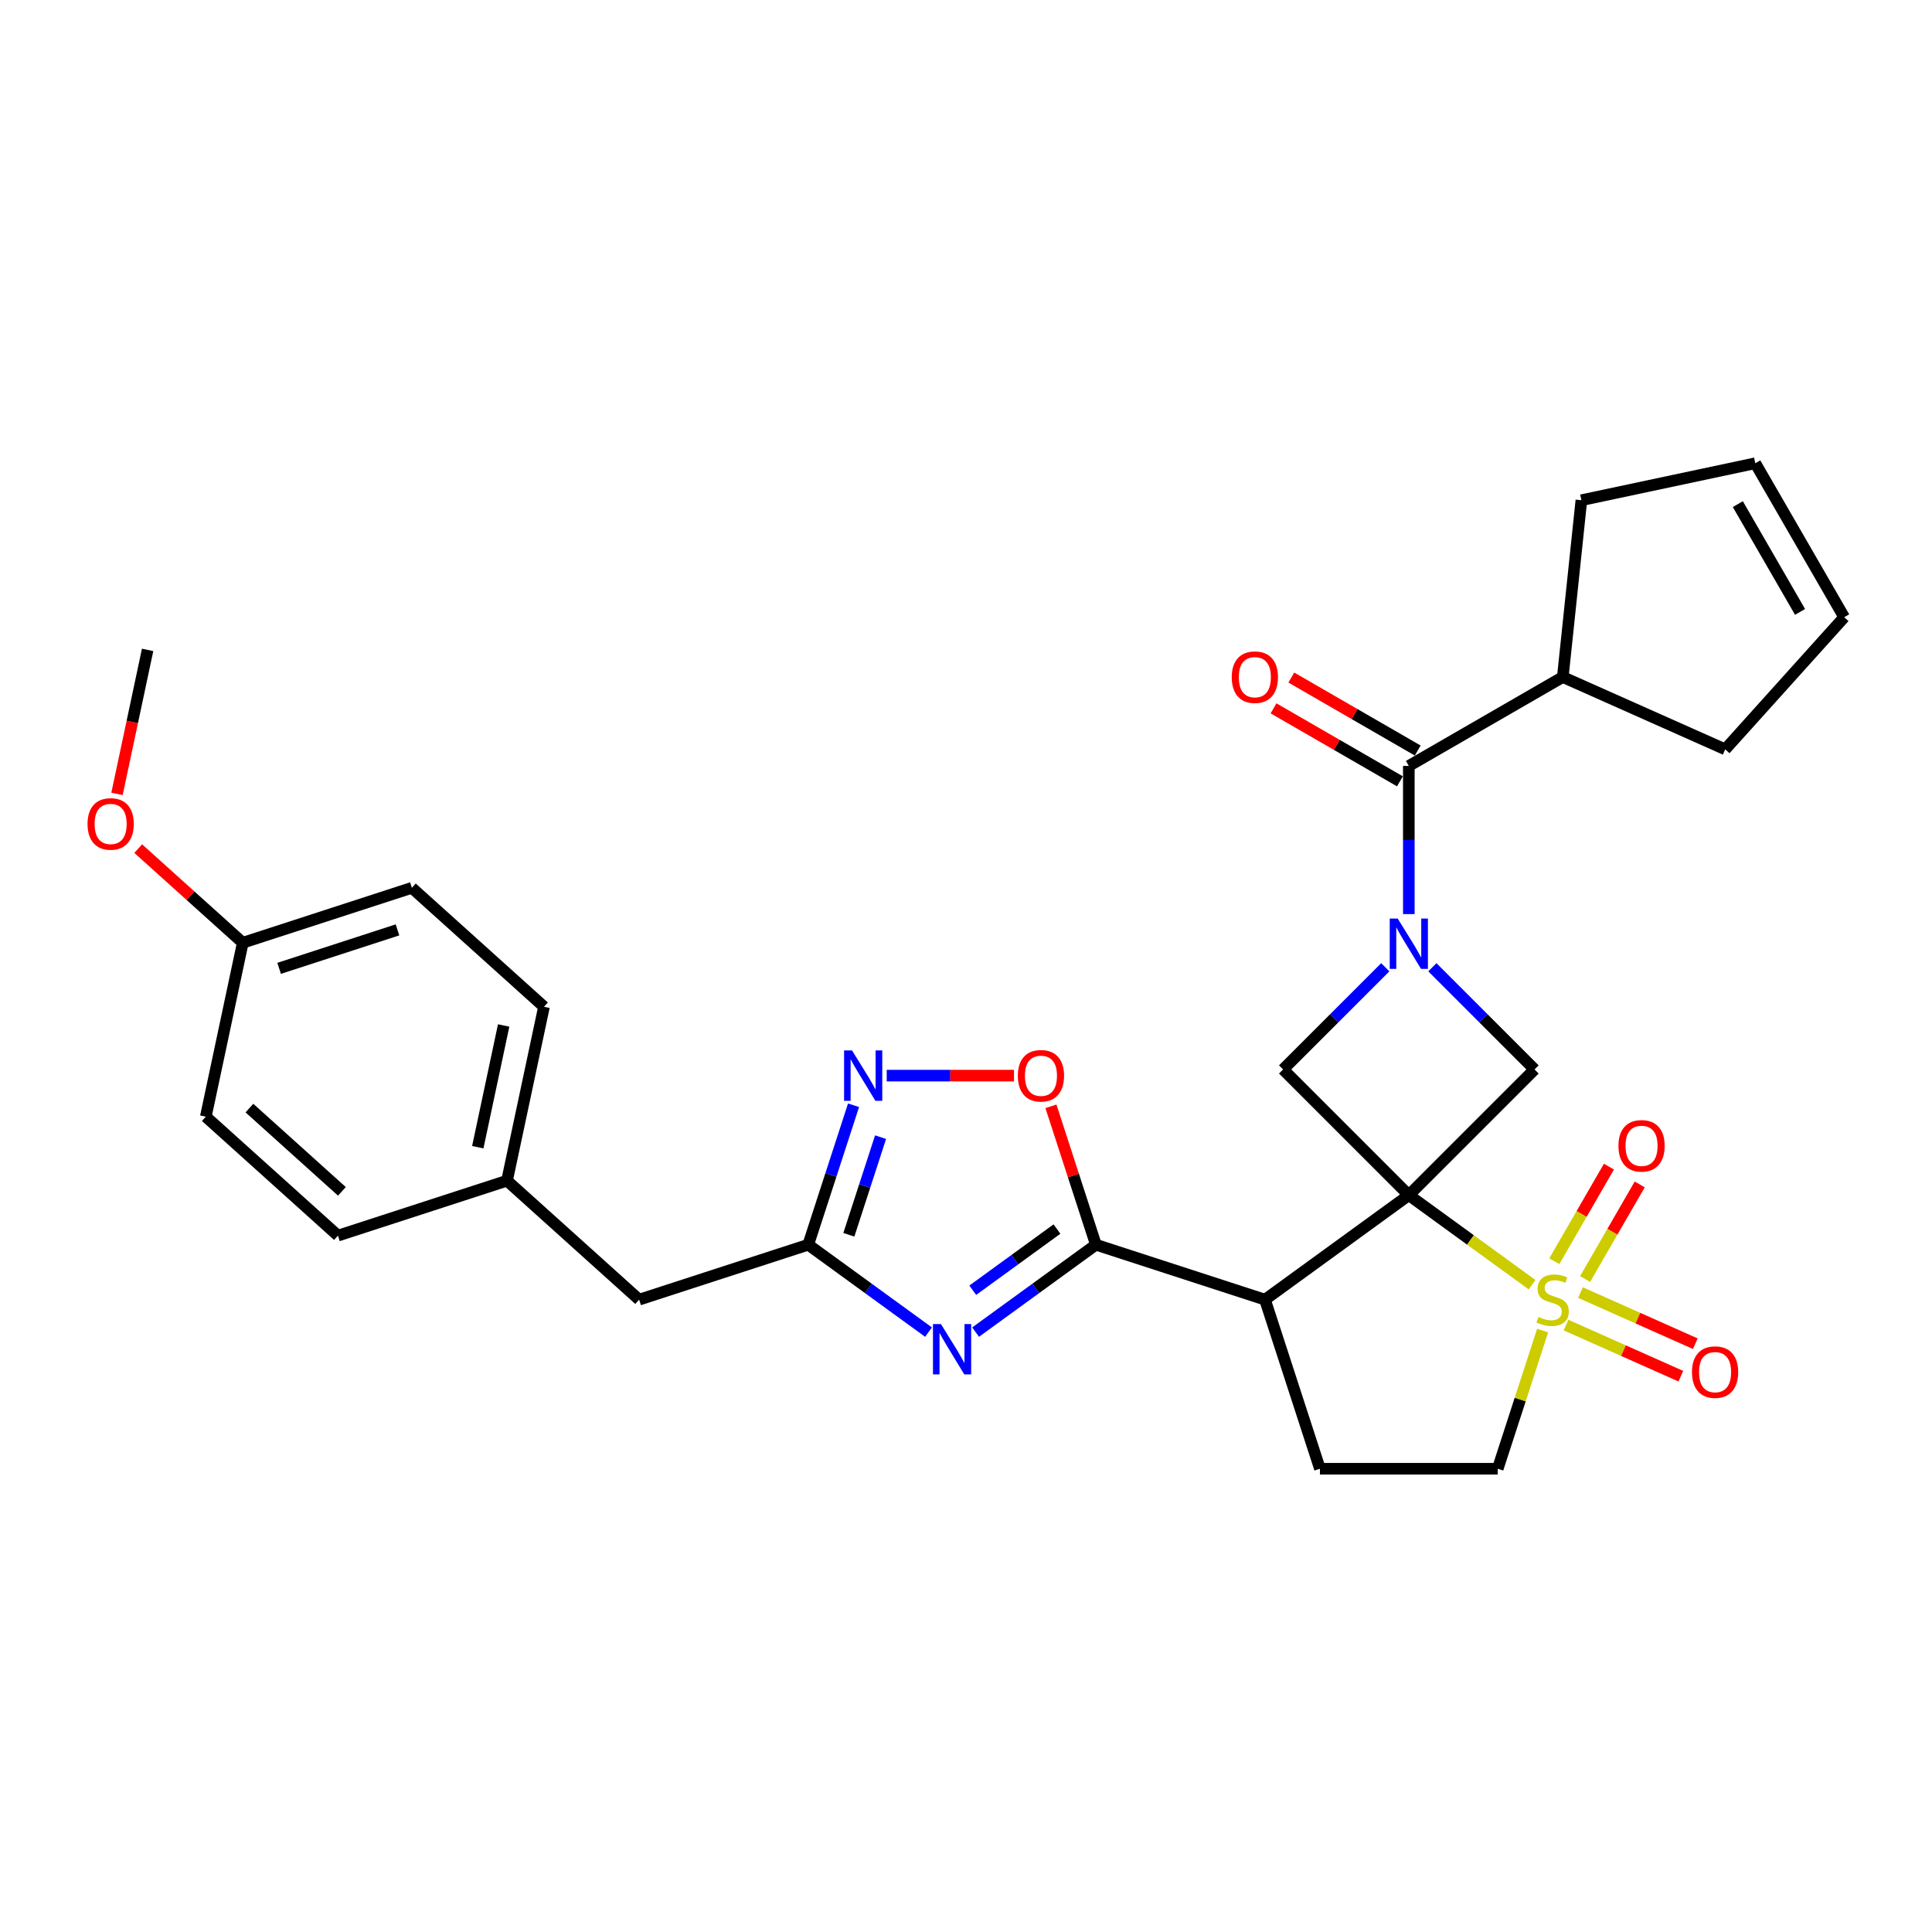 <?xml version='1.0' encoding='iso-8859-1'?>
<svg version='1.1' baseProfile='full'
              xmlns='http://www.w3.org/2000/svg'
                      xmlns:rdkit='http://www.rdkit.org/xml'
                      xmlns:xlink='http://www.w3.org/1999/xlink'
                  xml:space='preserve'
width='1000px' height='1000px' viewBox='0 0 1000 1000'>
<!-- END OF HEADER -->
<rect style='opacity:1.0;fill:#FFFFFF;stroke:none' width='1000' height='1000' x='0' y='0'> </rect>
<path class='bond-0' d='M 729.206,618.61 L 761.103,641.784' style='fill:none;fill-rule:evenodd;stroke:#000000;stroke-width:6px;stroke-linecap:butt;stroke-linejoin:miter;stroke-opacity:1' />
<path class='bond-0' d='M 761.103,641.784 L 792.999,664.958' style='fill:none;fill-rule:evenodd;stroke:#CCCC00;stroke-width:6px;stroke-linecap:butt;stroke-linejoin:miter;stroke-opacity:1' />
<path class='bond-2' d='M 729.206,618.61 L 654.757,672.7' style='fill:none;fill-rule:evenodd;stroke:#000000;stroke-width:6px;stroke-linecap:butt;stroke-linejoin:miter;stroke-opacity:1' />
<path class='bond-5' d='M 729.206,618.61 L 794.277,553.539' style='fill:none;fill-rule:evenodd;stroke:#000000;stroke-width:6px;stroke-linecap:butt;stroke-linejoin:miter;stroke-opacity:1' />
<path class='bond-6' d='M 729.206,618.61 L 664.135,553.539' style='fill:none;fill-rule:evenodd;stroke:#000000;stroke-width:6px;stroke-linecap:butt;stroke-linejoin:miter;stroke-opacity:1' />
<path class='bond-12' d='M 798.458,688.694 L 786.838,724.457' style='fill:none;fill-rule:evenodd;stroke:#CCCC00;stroke-width:6px;stroke-linecap:butt;stroke-linejoin:miter;stroke-opacity:1' />
<path class='bond-12' d='M 786.838,724.457 L 775.218,760.22' style='fill:none;fill-rule:evenodd;stroke:#000000;stroke-width:6px;stroke-linecap:butt;stroke-linejoin:miter;stroke-opacity:1' />
<path class='bond-13' d='M 820.455,662.007 L 834.588,637.528' style='fill:none;fill-rule:evenodd;stroke:#CCCC00;stroke-width:6px;stroke-linecap:butt;stroke-linejoin:miter;stroke-opacity:1' />
<path class='bond-13' d='M 834.588,637.528 L 848.721,613.048' style='fill:none;fill-rule:evenodd;stroke:#FF0000;stroke-width:6px;stroke-linecap:butt;stroke-linejoin:miter;stroke-opacity:1' />
<path class='bond-13' d='M 804.516,652.805 L 818.649,628.325' style='fill:none;fill-rule:evenodd;stroke:#CCCC00;stroke-width:6px;stroke-linecap:butt;stroke-linejoin:miter;stroke-opacity:1' />
<path class='bond-13' d='M 818.649,628.325 L 832.782,603.846' style='fill:none;fill-rule:evenodd;stroke:#FF0000;stroke-width:6px;stroke-linecap:butt;stroke-linejoin:miter;stroke-opacity:1' />
<path class='bond-14' d='M 810.569,685.852 L 840.288,699.084' style='fill:none;fill-rule:evenodd;stroke:#CCCC00;stroke-width:6px;stroke-linecap:butt;stroke-linejoin:miter;stroke-opacity:1' />
<path class='bond-14' d='M 840.288,699.084 L 870.008,712.316' style='fill:none;fill-rule:evenodd;stroke:#FF0000;stroke-width:6px;stroke-linecap:butt;stroke-linejoin:miter;stroke-opacity:1' />
<path class='bond-14' d='M 818.054,669.038 L 847.774,682.27' style='fill:none;fill-rule:evenodd;stroke:#CCCC00;stroke-width:6px;stroke-linecap:butt;stroke-linejoin:miter;stroke-opacity:1' />
<path class='bond-14' d='M 847.774,682.27 L 877.494,695.502' style='fill:none;fill-rule:evenodd;stroke:#FF0000;stroke-width:6px;stroke-linecap:butt;stroke-linejoin:miter;stroke-opacity:1' />
<path class='bond-1' d='M 717.022,500.652 L 690.579,527.096' style='fill:none;fill-rule:evenodd;stroke:#0000FF;stroke-width:6px;stroke-linecap:butt;stroke-linejoin:miter;stroke-opacity:1' />
<path class='bond-1' d='M 690.579,527.096 L 664.135,553.539' style='fill:none;fill-rule:evenodd;stroke:#000000;stroke-width:6px;stroke-linecap:butt;stroke-linejoin:miter;stroke-opacity:1' />
<path class='bond-7' d='M 729.206,473.137 L 729.206,434.791' style='fill:none;fill-rule:evenodd;stroke:#0000FF;stroke-width:6px;stroke-linecap:butt;stroke-linejoin:miter;stroke-opacity:1' />
<path class='bond-7' d='M 729.206,434.791 L 729.206,396.444' style='fill:none;fill-rule:evenodd;stroke:#000000;stroke-width:6px;stroke-linecap:butt;stroke-linejoin:miter;stroke-opacity:1' />
<path class='bond-30' d='M 741.39,500.652 L 767.834,527.096' style='fill:none;fill-rule:evenodd;stroke:#0000FF;stroke-width:6px;stroke-linecap:butt;stroke-linejoin:miter;stroke-opacity:1' />
<path class='bond-30' d='M 767.834,527.096 L 794.277,553.539' style='fill:none;fill-rule:evenodd;stroke:#000000;stroke-width:6px;stroke-linecap:butt;stroke-linejoin:miter;stroke-opacity:1' />
<path class='bond-3' d='M 654.757,672.7 L 567.237,644.263' style='fill:none;fill-rule:evenodd;stroke:#000000;stroke-width:6px;stroke-linecap:butt;stroke-linejoin:miter;stroke-opacity:1' />
<path class='bond-11' d='M 654.757,672.7 L 683.194,760.22' style='fill:none;fill-rule:evenodd;stroke:#000000;stroke-width:6px;stroke-linecap:butt;stroke-linejoin:miter;stroke-opacity:1' />
<path class='bond-4' d='M 567.237,644.263 L 536.105,666.882' style='fill:none;fill-rule:evenodd;stroke:#000000;stroke-width:6px;stroke-linecap:butt;stroke-linejoin:miter;stroke-opacity:1' />
<path class='bond-4' d='M 536.105,666.882 L 504.972,689.501' style='fill:none;fill-rule:evenodd;stroke:#0000FF;stroke-width:6px;stroke-linecap:butt;stroke-linejoin:miter;stroke-opacity:1' />
<path class='bond-4' d='M 547.079,636.159 L 525.287,651.993' style='fill:none;fill-rule:evenodd;stroke:#000000;stroke-width:6px;stroke-linecap:butt;stroke-linejoin:miter;stroke-opacity:1' />
<path class='bond-4' d='M 525.287,651.993 L 503.494,667.826' style='fill:none;fill-rule:evenodd;stroke:#0000FF;stroke-width:6px;stroke-linecap:butt;stroke-linejoin:miter;stroke-opacity:1' />
<path class='bond-10' d='M 567.237,644.263 L 555.599,608.445' style='fill:none;fill-rule:evenodd;stroke:#000000;stroke-width:6px;stroke-linecap:butt;stroke-linejoin:miter;stroke-opacity:1' />
<path class='bond-10' d='M 555.599,608.445 L 543.961,572.627' style='fill:none;fill-rule:evenodd;stroke:#FF0000;stroke-width:6px;stroke-linecap:butt;stroke-linejoin:miter;stroke-opacity:1' />
<path class='bond-8' d='M 480.604,689.501 L 449.472,666.882' style='fill:none;fill-rule:evenodd;stroke:#0000FF;stroke-width:6px;stroke-linecap:butt;stroke-linejoin:miter;stroke-opacity:1' />
<path class='bond-8' d='M 449.472,666.882 L 418.339,644.263' style='fill:none;fill-rule:evenodd;stroke:#000000;stroke-width:6px;stroke-linecap:butt;stroke-linejoin:miter;stroke-opacity:1' />
<path class='bond-15' d='M 733.807,388.475 L 701.092,369.586' style='fill:none;fill-rule:evenodd;stroke:#000000;stroke-width:6px;stroke-linecap:butt;stroke-linejoin:miter;stroke-opacity:1' />
<path class='bond-15' d='M 701.092,369.586 L 668.376,350.698' style='fill:none;fill-rule:evenodd;stroke:#FF0000;stroke-width:6px;stroke-linecap:butt;stroke-linejoin:miter;stroke-opacity:1' />
<path class='bond-15' d='M 724.605,404.414 L 691.889,385.526' style='fill:none;fill-rule:evenodd;stroke:#000000;stroke-width:6px;stroke-linecap:butt;stroke-linejoin:miter;stroke-opacity:1' />
<path class='bond-15' d='M 691.889,385.526 L 659.174,366.637' style='fill:none;fill-rule:evenodd;stroke:#FF0000;stroke-width:6px;stroke-linecap:butt;stroke-linejoin:miter;stroke-opacity:1' />
<path class='bond-16' d='M 729.206,396.444 L 808.901,350.432' style='fill:none;fill-rule:evenodd;stroke:#000000;stroke-width:6px;stroke-linecap:butt;stroke-linejoin:miter;stroke-opacity:1' />
<path class='bond-17' d='M 418.339,644.263 L 330.819,672.7' style='fill:none;fill-rule:evenodd;stroke:#000000;stroke-width:6px;stroke-linecap:butt;stroke-linejoin:miter;stroke-opacity:1' />
<path class='bond-32' d='M 418.339,644.263 L 430.067,608.169' style='fill:none;fill-rule:evenodd;stroke:#000000;stroke-width:6px;stroke-linecap:butt;stroke-linejoin:miter;stroke-opacity:1' />
<path class='bond-32' d='M 430.067,608.169 L 441.795,572.075' style='fill:none;fill-rule:evenodd;stroke:#0000FF;stroke-width:6px;stroke-linecap:butt;stroke-linejoin:miter;stroke-opacity:1' />
<path class='bond-32' d='M 439.362,639.122 L 447.571,613.856' style='fill:none;fill-rule:evenodd;stroke:#000000;stroke-width:6px;stroke-linecap:butt;stroke-linejoin:miter;stroke-opacity:1' />
<path class='bond-32' d='M 447.571,613.856 L 455.781,588.59' style='fill:none;fill-rule:evenodd;stroke:#0000FF;stroke-width:6px;stroke-linecap:butt;stroke-linejoin:miter;stroke-opacity:1' />
<path class='bond-9' d='M 458.96,556.743 L 491.901,556.743' style='fill:none;fill-rule:evenodd;stroke:#0000FF;stroke-width:6px;stroke-linecap:butt;stroke-linejoin:miter;stroke-opacity:1' />
<path class='bond-9' d='M 491.901,556.743 L 524.841,556.743' style='fill:none;fill-rule:evenodd;stroke:#FF0000;stroke-width:6px;stroke-linecap:butt;stroke-linejoin:miter;stroke-opacity:1' />
<path class='bond-31' d='M 683.194,760.22 L 775.218,760.22' style='fill:none;fill-rule:evenodd;stroke:#000000;stroke-width:6px;stroke-linecap:butt;stroke-linejoin:miter;stroke-opacity:1' />
<path class='bond-27' d='M 808.901,350.432 L 892.969,387.862' style='fill:none;fill-rule:evenodd;stroke:#000000;stroke-width:6px;stroke-linecap:butt;stroke-linejoin:miter;stroke-opacity:1' />
<path class='bond-28' d='M 808.901,350.432 L 818.52,258.913' style='fill:none;fill-rule:evenodd;stroke:#000000;stroke-width:6px;stroke-linecap:butt;stroke-linejoin:miter;stroke-opacity:1' />
<path class='bond-20' d='M 330.819,672.7 L 262.432,611.124' style='fill:none;fill-rule:evenodd;stroke:#000000;stroke-width:6px;stroke-linecap:butt;stroke-linejoin:miter;stroke-opacity:1' />
<path class='bond-18' d='M 908.533,239.78 L 818.52,258.913' style='fill:none;fill-rule:evenodd;stroke:#000000;stroke-width:6px;stroke-linecap:butt;stroke-linejoin:miter;stroke-opacity:1' />
<path class='bond-33' d='M 908.533,239.78 L 954.545,319.475' style='fill:none;fill-rule:evenodd;stroke:#000000;stroke-width:6px;stroke-linecap:butt;stroke-linejoin:miter;stroke-opacity:1' />
<path class='bond-33' d='M 899.496,260.936 L 931.705,316.723' style='fill:none;fill-rule:evenodd;stroke:#000000;stroke-width:6px;stroke-linecap:butt;stroke-linejoin:miter;stroke-opacity:1' />
<path class='bond-19' d='M 954.545,319.475 L 892.969,387.862' style='fill:none;fill-rule:evenodd;stroke:#000000;stroke-width:6px;stroke-linecap:butt;stroke-linejoin:miter;stroke-opacity:1' />
<path class='bond-22' d='M 262.432,611.124 L 174.912,639.561' style='fill:none;fill-rule:evenodd;stroke:#000000;stroke-width:6px;stroke-linecap:butt;stroke-linejoin:miter;stroke-opacity:1' />
<path class='bond-23' d='M 262.432,611.124 L 281.565,521.111' style='fill:none;fill-rule:evenodd;stroke:#000000;stroke-width:6px;stroke-linecap:butt;stroke-linejoin:miter;stroke-opacity:1' />
<path class='bond-23' d='M 247.3,593.796 L 260.693,530.787' style='fill:none;fill-rule:evenodd;stroke:#000000;stroke-width:6px;stroke-linecap:butt;stroke-linejoin:miter;stroke-opacity:1' />
<path class='bond-21' d='M 125.658,487.972 L 213.178,459.535' style='fill:none;fill-rule:evenodd;stroke:#000000;stroke-width:6px;stroke-linecap:butt;stroke-linejoin:miter;stroke-opacity:1' />
<path class='bond-21' d='M 144.473,501.211 L 205.737,481.305' style='fill:none;fill-rule:evenodd;stroke:#000000;stroke-width:6px;stroke-linecap:butt;stroke-linejoin:miter;stroke-opacity:1' />
<path class='bond-26' d='M 125.658,487.972 L 98.596,463.606' style='fill:none;fill-rule:evenodd;stroke:#000000;stroke-width:6px;stroke-linecap:butt;stroke-linejoin:miter;stroke-opacity:1' />
<path class='bond-26' d='M 98.596,463.606 L 71.534,439.239' style='fill:none;fill-rule:evenodd;stroke:#FF0000;stroke-width:6px;stroke-linecap:butt;stroke-linejoin:miter;stroke-opacity:1' />
<path class='bond-34' d='M 125.658,487.972 L 106.525,577.985' style='fill:none;fill-rule:evenodd;stroke:#000000;stroke-width:6px;stroke-linecap:butt;stroke-linejoin:miter;stroke-opacity:1' />
<path class='bond-25' d='M 174.912,639.561 L 106.525,577.985' style='fill:none;fill-rule:evenodd;stroke:#000000;stroke-width:6px;stroke-linecap:butt;stroke-linejoin:miter;stroke-opacity:1' />
<path class='bond-25' d='M 176.969,616.647 L 129.098,573.544' style='fill:none;fill-rule:evenodd;stroke:#000000;stroke-width:6px;stroke-linecap:butt;stroke-linejoin:miter;stroke-opacity:1' />
<path class='bond-24' d='M 281.565,521.111 L 213.178,459.535' style='fill:none;fill-rule:evenodd;stroke:#000000;stroke-width:6px;stroke-linecap:butt;stroke-linejoin:miter;stroke-opacity:1' />
<path class='bond-29' d='M 60.561,410.918 L 68.482,373.65' style='fill:none;fill-rule:evenodd;stroke:#FF0000;stroke-width:6px;stroke-linecap:butt;stroke-linejoin:miter;stroke-opacity:1' />
<path class='bond-29' d='M 68.482,373.65 L 76.404,336.383' style='fill:none;fill-rule:evenodd;stroke:#000000;stroke-width:6px;stroke-linecap:butt;stroke-linejoin:miter;stroke-opacity:1' />
<path  class='atom-1' d='M 796.293 681.645
Q 796.588 681.755, 797.802 682.271
Q 799.017 682.786, 800.342 683.117
Q 801.704 683.412, 803.029 683.412
Q 805.496 683.412, 806.931 682.234
Q 808.367 681.019, 808.367 678.921
Q 808.367 677.486, 807.631 676.602
Q 806.931 675.719, 805.827 675.24
Q 804.723 674.762, 802.882 674.209
Q 800.563 673.51, 799.164 672.848
Q 797.802 672.185, 796.809 670.786
Q 795.852 669.387, 795.852 667.032
Q 795.852 663.756, 798.06 661.731
Q 800.305 659.707, 804.723 659.707
Q 807.741 659.707, 811.164 661.142
L 810.318 663.976
Q 807.189 662.688, 804.833 662.688
Q 802.293 662.688, 800.894 663.756
Q 799.496 664.786, 799.532 666.59
Q 799.532 667.989, 800.232 668.835
Q 800.968 669.682, 801.999 670.16
Q 803.066 670.639, 804.833 671.191
Q 807.189 671.927, 808.588 672.663
Q 809.986 673.4, 810.98 674.909
Q 812.011 676.381, 812.011 678.921
Q 812.011 682.528, 809.582 684.479
Q 807.189 686.393, 803.177 686.393
Q 800.858 686.393, 799.091 685.878
Q 797.361 685.4, 795.299 684.553
L 796.293 681.645
' fill='#CCCC00'/>
<path  class='atom-2' d='M 723.446 475.438
L 731.985 489.241
Q 732.832 490.603, 734.194 493.07
Q 735.556 495.536, 735.629 495.683
L 735.629 475.438
L 739.09 475.438
L 739.09 501.499
L 735.519 501.499
L 726.353 486.407
Q 725.286 484.64, 724.145 482.616
Q 723.041 480.591, 722.709 479.965
L 722.709 501.499
L 719.323 501.499
L 719.323 475.438
L 723.446 475.438
' fill='#0000FF'/>
<path  class='atom-5' d='M 487.028 685.323
L 495.567 699.127
Q 496.414 700.489, 497.776 702.955
Q 499.138 705.421, 499.212 705.568
L 499.212 685.323
L 502.672 685.323
L 502.672 711.384
L 499.101 711.384
L 489.936 696.292
Q 488.868 694.525, 487.727 692.501
Q 486.623 690.476, 486.291 689.851
L 486.291 711.384
L 482.905 711.384
L 482.905 685.323
L 487.028 685.323
' fill='#0000FF'/>
<path  class='atom-10' d='M 441.016 543.713
L 449.555 557.516
Q 450.402 558.878, 451.764 561.345
Q 453.126 563.811, 453.2 563.958
L 453.2 543.713
L 456.66 543.713
L 456.66 569.774
L 453.089 569.774
L 443.924 554.682
Q 442.856 552.915, 441.715 550.891
Q 440.611 548.866, 440.279 548.24
L 440.279 569.774
L 436.893 569.774
L 436.893 543.713
L 441.016 543.713
' fill='#0000FF'/>
<path  class='atom-11' d='M 526.837 556.817
Q 526.837 550.559, 529.929 547.062
Q 533.021 543.565, 538.8 543.565
Q 544.579 543.565, 547.671 547.062
Q 550.763 550.559, 550.763 556.817
Q 550.763 563.148, 547.635 566.756
Q 544.506 570.326, 538.8 570.326
Q 533.058 570.326, 529.929 566.756
Q 526.837 563.185, 526.837 556.817
M 538.8 567.381
Q 542.776 567.381, 544.911 564.731
Q 547.082 562.044, 547.082 556.817
Q 547.082 551.7, 544.911 549.124
Q 542.776 546.51, 538.8 546.51
Q 534.825 546.51, 532.653 549.087
Q 530.518 551.664, 530.518 556.817
Q 530.518 562.081, 532.653 564.731
Q 534.825 567.381, 538.8 567.381
' fill='#FF0000'/>
<path  class='atom-14' d='M 837.704 593.079
Q 837.704 586.821, 840.796 583.324
Q 843.888 579.827, 849.667 579.827
Q 855.446 579.827, 858.538 583.324
Q 861.63 586.821, 861.63 593.079
Q 861.63 599.41, 858.501 603.017
Q 855.373 606.588, 849.667 606.588
Q 843.925 606.588, 840.796 603.017
Q 837.704 599.447, 837.704 593.079
M 849.667 603.643
Q 853.643 603.643, 855.778 600.993
Q 857.949 598.306, 857.949 593.079
Q 857.949 587.962, 855.778 585.386
Q 853.643 582.772, 849.667 582.772
Q 845.692 582.772, 843.52 585.349
Q 841.385 587.925, 841.385 593.079
Q 841.385 598.343, 843.52 600.993
Q 845.692 603.643, 849.667 603.643
' fill='#FF0000'/>
<path  class='atom-15' d='M 875.76 710.203
Q 875.76 703.946, 878.852 700.449
Q 881.944 696.952, 887.723 696.952
Q 893.502 696.952, 896.594 700.449
Q 899.686 703.946, 899.686 710.203
Q 899.686 716.535, 896.558 720.142
Q 893.429 723.713, 887.723 723.713
Q 881.981 723.713, 878.852 720.142
Q 875.76 716.571, 875.76 710.203
M 887.723 720.768
Q 891.699 720.768, 893.834 718.117
Q 896.005 715.43, 896.005 710.203
Q 896.005 705.087, 893.834 702.51
Q 891.699 699.897, 887.723 699.897
Q 883.748 699.897, 881.576 702.473
Q 879.441 705.05, 879.441 710.203
Q 879.441 715.467, 881.576 718.117
Q 883.748 720.768, 887.723 720.768
' fill='#FF0000'/>
<path  class='atom-16' d='M 637.548 350.506
Q 637.548 344.248, 640.64 340.752
Q 643.732 337.255, 649.511 337.255
Q 655.29 337.255, 658.382 340.752
Q 661.474 344.248, 661.474 350.506
Q 661.474 356.837, 658.345 360.445
Q 655.217 364.015, 649.511 364.015
Q 643.769 364.015, 640.64 360.445
Q 637.548 356.874, 637.548 350.506
M 649.511 361.07
Q 653.487 361.07, 655.621 358.42
Q 657.793 355.733, 657.793 350.506
Q 657.793 345.39, 655.621 342.813
Q 653.487 340.199, 649.511 340.199
Q 645.536 340.199, 643.364 342.776
Q 641.229 345.353, 641.229 350.506
Q 641.229 355.77, 643.364 358.42
Q 645.536 361.07, 649.511 361.07
' fill='#FF0000'/>
<path  class='atom-27' d='M 45.308 426.47
Q 45.308 420.212, 48.4 416.715
Q 51.492 413.218, 57.271 413.218
Q 63.05 413.218, 66.142 416.715
Q 69.234 420.212, 69.234 426.47
Q 69.234 432.801, 66.105 436.408
Q 62.976 439.979, 57.271 439.979
Q 51.529 439.979, 48.4 436.408
Q 45.308 432.838, 45.308 426.47
M 57.271 437.034
Q 61.246 437.034, 63.381 434.384
Q 65.553 431.697, 65.553 426.47
Q 65.553 421.353, 63.381 418.776
Q 61.246 416.163, 57.271 416.163
Q 53.295 416.163, 51.124 418.74
Q 48.989 421.316, 48.989 426.47
Q 48.989 431.733, 51.124 434.384
Q 53.295 437.034, 57.271 437.034
' fill='#FF0000'/>
</svg>
